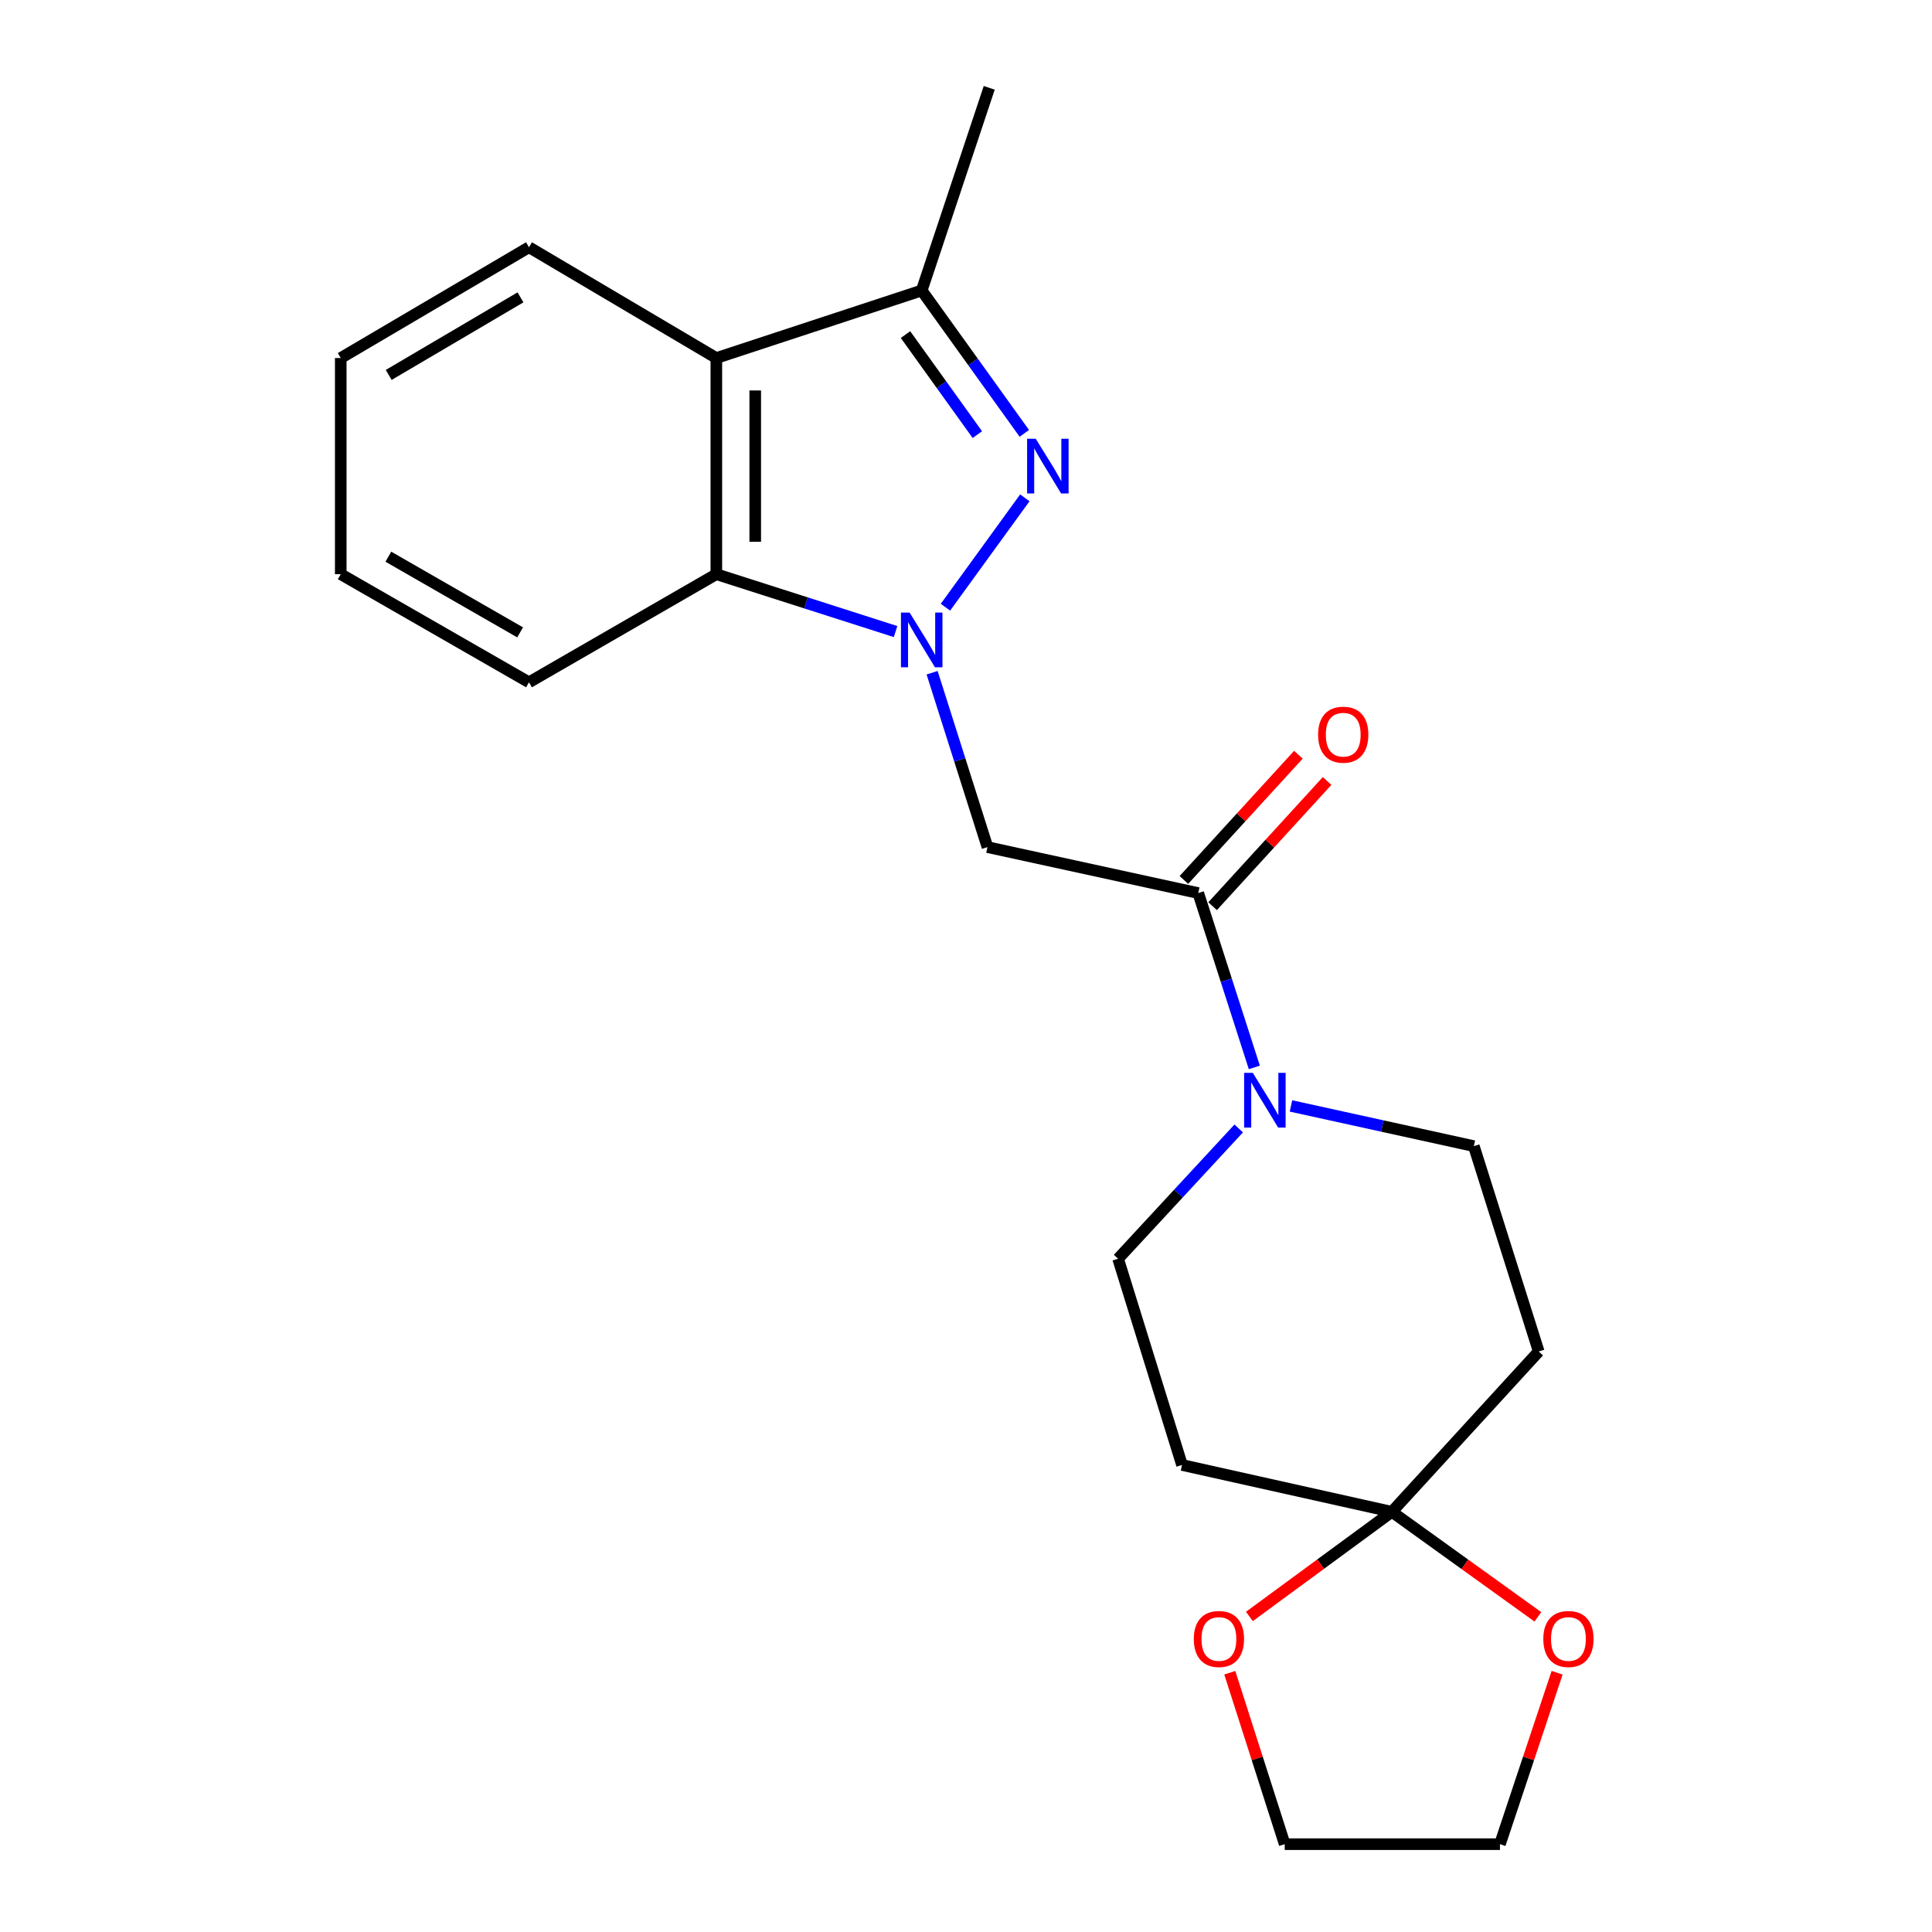 <?xml version='1.0' encoding='iso-8859-1'?>
<svg version='1.1' baseProfile='full'
              xmlns='http://www.w3.org/2000/svg'
                      xmlns:rdkit='http://www.rdkit.org/xml'
                      xmlns:xlink='http://www.w3.org/1999/xlink'
                  xml:space='preserve'
width='1000px' height='1000px' viewBox='0 0 1000 1000'>
<!-- END OF HEADER -->
<rect style='opacity:1.0;fill:#FFFFFF;stroke:none' width='1000' height='1000' x='0' y='0'> </rect>
<path class='bond-0' d='M 489.365,314.292 L 530.45,257.677' style='fill:none;fill-rule:evenodd;stroke:#0000FF;stroke-width:6px;stroke-linecap:butt;stroke-linejoin:miter;stroke-opacity:1' />
<path class='bond-1' d='M 482.459,348.204 L 496.785,393.335' style='fill:none;fill-rule:evenodd;stroke:#0000FF;stroke-width:6px;stroke-linecap:butt;stroke-linejoin:miter;stroke-opacity:1' />
<path class='bond-1' d='M 496.785,393.335 L 511.11,438.466' style='fill:none;fill-rule:evenodd;stroke:#000000;stroke-width:6px;stroke-linecap:butt;stroke-linejoin:miter;stroke-opacity:1' />
<path class='bond-4' d='M 463.542,326.9 L 417.159,312.052' style='fill:none;fill-rule:evenodd;stroke:#0000FF;stroke-width:6px;stroke-linecap:butt;stroke-linejoin:miter;stroke-opacity:1' />
<path class='bond-4' d='M 417.159,312.052 L 370.777,297.205' style='fill:none;fill-rule:evenodd;stroke:#000000;stroke-width:6px;stroke-linecap:butt;stroke-linejoin:miter;stroke-opacity:1' />
<path class='bond-2' d='M 530.184,224.303 L 503.628,187.328' style='fill:none;fill-rule:evenodd;stroke:#0000FF;stroke-width:6px;stroke-linecap:butt;stroke-linejoin:miter;stroke-opacity:1' />
<path class='bond-2' d='M 503.628,187.328 L 477.072,150.352' style='fill:none;fill-rule:evenodd;stroke:#000000;stroke-width:6px;stroke-linecap:butt;stroke-linejoin:miter;stroke-opacity:1' />
<path class='bond-2' d='M 505.869,224.952 L 487.28,199.069' style='fill:none;fill-rule:evenodd;stroke:#0000FF;stroke-width:6px;stroke-linecap:butt;stroke-linejoin:miter;stroke-opacity:1' />
<path class='bond-2' d='M 487.28,199.069 L 468.691,173.186' style='fill:none;fill-rule:evenodd;stroke:#000000;stroke-width:6px;stroke-linecap:butt;stroke-linejoin:miter;stroke-opacity:1' />
<path class='bond-3' d='M 511.11,438.466 L 620.212,462.25' style='fill:none;fill-rule:evenodd;stroke:#000000;stroke-width:6px;stroke-linecap:butt;stroke-linejoin:miter;stroke-opacity:1' />
<path class='bond-16' d='M 477.072,150.352 L 512.027,45.455' style='fill:none;fill-rule:evenodd;stroke:#000000;stroke-width:6px;stroke-linecap:butt;stroke-linejoin:miter;stroke-opacity:1' />
<path class='bond-22' d='M 477.072,150.352 L 370.777,185.318' style='fill:none;fill-rule:evenodd;stroke:#000000;stroke-width:6px;stroke-linecap:butt;stroke-linejoin:miter;stroke-opacity:1' />
<path class='bond-6' d='M 620.212,462.25 L 634.724,507.368' style='fill:none;fill-rule:evenodd;stroke:#000000;stroke-width:6px;stroke-linecap:butt;stroke-linejoin:miter;stroke-opacity:1' />
<path class='bond-6' d='M 634.724,507.368 L 649.237,552.487' style='fill:none;fill-rule:evenodd;stroke:#0000FF;stroke-width:6px;stroke-linecap:butt;stroke-linejoin:miter;stroke-opacity:1' />
<path class='bond-14' d='M 627.639,469.041 L 657.27,436.637' style='fill:none;fill-rule:evenodd;stroke:#000000;stroke-width:6px;stroke-linecap:butt;stroke-linejoin:miter;stroke-opacity:1' />
<path class='bond-14' d='M 657.27,436.637 L 686.901,404.234' style='fill:none;fill-rule:evenodd;stroke:#FF0000;stroke-width:6px;stroke-linecap:butt;stroke-linejoin:miter;stroke-opacity:1' />
<path class='bond-14' d='M 612.785,455.459 L 642.416,423.055' style='fill:none;fill-rule:evenodd;stroke:#000000;stroke-width:6px;stroke-linecap:butt;stroke-linejoin:miter;stroke-opacity:1' />
<path class='bond-14' d='M 642.416,423.055 L 672.047,390.651' style='fill:none;fill-rule:evenodd;stroke:#FF0000;stroke-width:6px;stroke-linecap:butt;stroke-linejoin:miter;stroke-opacity:1' />
<path class='bond-5' d='M 370.777,297.205 L 370.777,185.318' style='fill:none;fill-rule:evenodd;stroke:#000000;stroke-width:6px;stroke-linecap:butt;stroke-linejoin:miter;stroke-opacity:1' />
<path class='bond-5' d='M 390.904,280.422 L 390.904,202.101' style='fill:none;fill-rule:evenodd;stroke:#000000;stroke-width:6px;stroke-linecap:butt;stroke-linejoin:miter;stroke-opacity:1' />
<path class='bond-17' d='M 370.777,297.205 L 273.807,353.159' style='fill:none;fill-rule:evenodd;stroke:#000000;stroke-width:6px;stroke-linecap:butt;stroke-linejoin:miter;stroke-opacity:1' />
<path class='bond-15' d='M 370.777,185.318 L 273.807,127.966' style='fill:none;fill-rule:evenodd;stroke:#000000;stroke-width:6px;stroke-linecap:butt;stroke-linejoin:miter;stroke-opacity:1' />
<path class='bond-10' d='M 641.161,584.081 L 609.944,617.798' style='fill:none;fill-rule:evenodd;stroke:#0000FF;stroke-width:6px;stroke-linecap:butt;stroke-linejoin:miter;stroke-opacity:1' />
<path class='bond-10' d='M 609.944,617.798 L 578.727,651.515' style='fill:none;fill-rule:evenodd;stroke:#000000;stroke-width:6px;stroke-linecap:butt;stroke-linejoin:miter;stroke-opacity:1' />
<path class='bond-11' d='M 668.206,572.431 L 715.533,582.833' style='fill:none;fill-rule:evenodd;stroke:#0000FF;stroke-width:6px;stroke-linecap:butt;stroke-linejoin:miter;stroke-opacity:1' />
<path class='bond-11' d='M 715.533,582.833 L 762.86,593.235' style='fill:none;fill-rule:evenodd;stroke:#000000;stroke-width:6px;stroke-linecap:butt;stroke-linejoin:miter;stroke-opacity:1' />
<path class='bond-7' d='M 720.436,782.511 L 796.439,699.53' style='fill:none;fill-rule:evenodd;stroke:#000000;stroke-width:6px;stroke-linecap:butt;stroke-linejoin:miter;stroke-opacity:1' />
<path class='bond-12' d='M 720.436,782.511 L 758.218,809.692' style='fill:none;fill-rule:evenodd;stroke:#000000;stroke-width:6px;stroke-linecap:butt;stroke-linejoin:miter;stroke-opacity:1' />
<path class='bond-12' d='M 758.218,809.692 L 796,836.873' style='fill:none;fill-rule:evenodd;stroke:#FF0000;stroke-width:6px;stroke-linecap:butt;stroke-linejoin:miter;stroke-opacity:1' />
<path class='bond-13' d='M 720.436,782.511 L 683.563,809.588' style='fill:none;fill-rule:evenodd;stroke:#000000;stroke-width:6px;stroke-linecap:butt;stroke-linejoin:miter;stroke-opacity:1' />
<path class='bond-13' d='M 683.563,809.588 L 646.69,836.665' style='fill:none;fill-rule:evenodd;stroke:#FF0000;stroke-width:6px;stroke-linecap:butt;stroke-linejoin:miter;stroke-opacity:1' />
<path class='bond-24' d='M 720.436,782.511 L 611.814,758.269' style='fill:none;fill-rule:evenodd;stroke:#000000;stroke-width:6px;stroke-linecap:butt;stroke-linejoin:miter;stroke-opacity:1' />
<path class='bond-8' d='M 611.814,758.269 L 578.727,651.515' style='fill:none;fill-rule:evenodd;stroke:#000000;stroke-width:6px;stroke-linecap:butt;stroke-linejoin:miter;stroke-opacity:1' />
<path class='bond-9' d='M 796.439,699.53 L 762.86,593.235' style='fill:none;fill-rule:evenodd;stroke:#000000;stroke-width:6px;stroke-linecap:butt;stroke-linejoin:miter;stroke-opacity:1' />
<path class='bond-18' d='M 805.958,865.811 L 791.163,910.178' style='fill:none;fill-rule:evenodd;stroke:#FF0000;stroke-width:6px;stroke-linecap:butt;stroke-linejoin:miter;stroke-opacity:1' />
<path class='bond-18' d='M 791.163,910.178 L 776.368,954.545' style='fill:none;fill-rule:evenodd;stroke:#000000;stroke-width:6px;stroke-linecap:butt;stroke-linejoin:miter;stroke-opacity:1' />
<path class='bond-19' d='M 636.535,865.8 L 650.748,910.173' style='fill:none;fill-rule:evenodd;stroke:#FF0000;stroke-width:6px;stroke-linecap:butt;stroke-linejoin:miter;stroke-opacity:1' />
<path class='bond-19' d='M 650.748,910.173 L 664.962,954.545' style='fill:none;fill-rule:evenodd;stroke:#000000;stroke-width:6px;stroke-linecap:butt;stroke-linejoin:miter;stroke-opacity:1' />
<path class='bond-23' d='M 273.807,127.966 L 176.368,185.318' style='fill:none;fill-rule:evenodd;stroke:#000000;stroke-width:6px;stroke-linecap:butt;stroke-linejoin:miter;stroke-opacity:1' />
<path class='bond-23' d='M 269.401,153.915 L 201.193,194.061' style='fill:none;fill-rule:evenodd;stroke:#000000;stroke-width:6px;stroke-linecap:butt;stroke-linejoin:miter;stroke-opacity:1' />
<path class='bond-21' d='M 273.807,353.159 L 176.368,297.205' style='fill:none;fill-rule:evenodd;stroke:#000000;stroke-width:6px;stroke-linecap:butt;stroke-linejoin:miter;stroke-opacity:1' />
<path class='bond-21' d='M 269.214,327.311 L 201.007,288.143' style='fill:none;fill-rule:evenodd;stroke:#000000;stroke-width:6px;stroke-linecap:butt;stroke-linejoin:miter;stroke-opacity:1' />
<path class='bond-25' d='M 776.368,954.545 L 664.962,954.545' style='fill:none;fill-rule:evenodd;stroke:#000000;stroke-width:6px;stroke-linecap:butt;stroke-linejoin:miter;stroke-opacity:1' />
<path class='bond-20' d='M 176.368,185.318 L 176.368,297.205' style='fill:none;fill-rule:evenodd;stroke:#000000;stroke-width:6px;stroke-linecap:butt;stroke-linejoin:miter;stroke-opacity:1' />
<path  class='atom-0' d='M 470.812 317.071
L 480.092 332.071
Q 481.012 333.551, 482.492 336.231
Q 483.972 338.911, 484.052 339.071
L 484.052 317.071
L 487.812 317.071
L 487.812 345.391
L 483.932 345.391
L 473.972 328.991
Q 472.812 327.071, 471.572 324.871
Q 470.372 322.671, 470.012 321.991
L 470.012 345.391
L 466.332 345.391
L 466.332 317.071
L 470.812 317.071
' fill='#0000FF'/>
<path  class='atom-1' d='M 536.103 227.101
L 545.383 242.101
Q 546.303 243.581, 547.783 246.261
Q 549.263 248.941, 549.343 249.101
L 549.343 227.101
L 553.103 227.101
L 553.103 255.421
L 549.223 255.421
L 539.263 239.021
Q 538.103 237.101, 536.863 234.901
Q 535.663 232.701, 535.303 232.021
L 535.303 255.421
L 531.623 255.421
L 531.623 227.101
L 536.103 227.101
' fill='#0000FF'/>
<path  class='atom-7' d='M 648.437 555.302
L 657.717 570.302
Q 658.637 571.782, 660.117 574.462
Q 661.597 577.142, 661.677 577.302
L 661.677 555.302
L 665.437 555.302
L 665.437 583.622
L 661.557 583.622
L 651.597 567.222
Q 650.437 565.302, 649.197 563.102
Q 647.997 560.902, 647.637 560.222
L 647.637 583.622
L 643.957 583.622
L 643.957 555.302
L 648.437 555.302
' fill='#0000FF'/>
<path  class='atom-13' d='M 798.814 848.33
Q 798.814 841.53, 802.174 837.73
Q 805.534 833.93, 811.814 833.93
Q 818.094 833.93, 821.454 837.73
Q 824.814 841.53, 824.814 848.33
Q 824.814 855.21, 821.414 859.13
Q 818.014 863.01, 811.814 863.01
Q 805.574 863.01, 802.174 859.13
Q 798.814 855.25, 798.814 848.33
M 811.814 859.81
Q 816.134 859.81, 818.454 856.93
Q 820.814 854.01, 820.814 848.33
Q 820.814 842.77, 818.454 839.97
Q 816.134 837.13, 811.814 837.13
Q 807.494 837.13, 805.134 839.93
Q 802.814 842.73, 802.814 848.33
Q 802.814 854.05, 805.134 856.93
Q 807.494 859.81, 811.814 859.81
' fill='#FF0000'/>
<path  class='atom-14' d='M 617.913 848.33
Q 617.913 841.53, 621.273 837.73
Q 624.633 833.93, 630.913 833.93
Q 637.193 833.93, 640.553 837.73
Q 643.913 841.53, 643.913 848.33
Q 643.913 855.21, 640.513 859.13
Q 637.113 863.01, 630.913 863.01
Q 624.673 863.01, 621.273 859.13
Q 617.913 855.25, 617.913 848.33
M 630.913 859.81
Q 635.233 859.81, 637.553 856.93
Q 639.913 854.01, 639.913 848.33
Q 639.913 842.77, 637.553 839.97
Q 635.233 837.13, 630.913 837.13
Q 626.593 837.13, 624.233 839.93
Q 621.913 842.73, 621.913 848.33
Q 621.913 854.05, 624.233 856.93
Q 626.593 859.81, 630.913 859.81
' fill='#FF0000'/>
<path  class='atom-15' d='M 682.254 380.266
Q 682.254 373.466, 685.614 369.666
Q 688.974 365.866, 695.254 365.866
Q 701.534 365.866, 704.894 369.666
Q 708.254 373.466, 708.254 380.266
Q 708.254 387.146, 704.854 391.066
Q 701.454 394.946, 695.254 394.946
Q 689.014 394.946, 685.614 391.066
Q 682.254 387.186, 682.254 380.266
M 695.254 391.746
Q 699.574 391.746, 701.894 388.866
Q 704.254 385.946, 704.254 380.266
Q 704.254 374.706, 701.894 371.906
Q 699.574 369.066, 695.254 369.066
Q 690.934 369.066, 688.574 371.866
Q 686.254 374.666, 686.254 380.266
Q 686.254 385.986, 688.574 388.866
Q 690.934 391.746, 695.254 391.746
' fill='#FF0000'/>
</svg>
